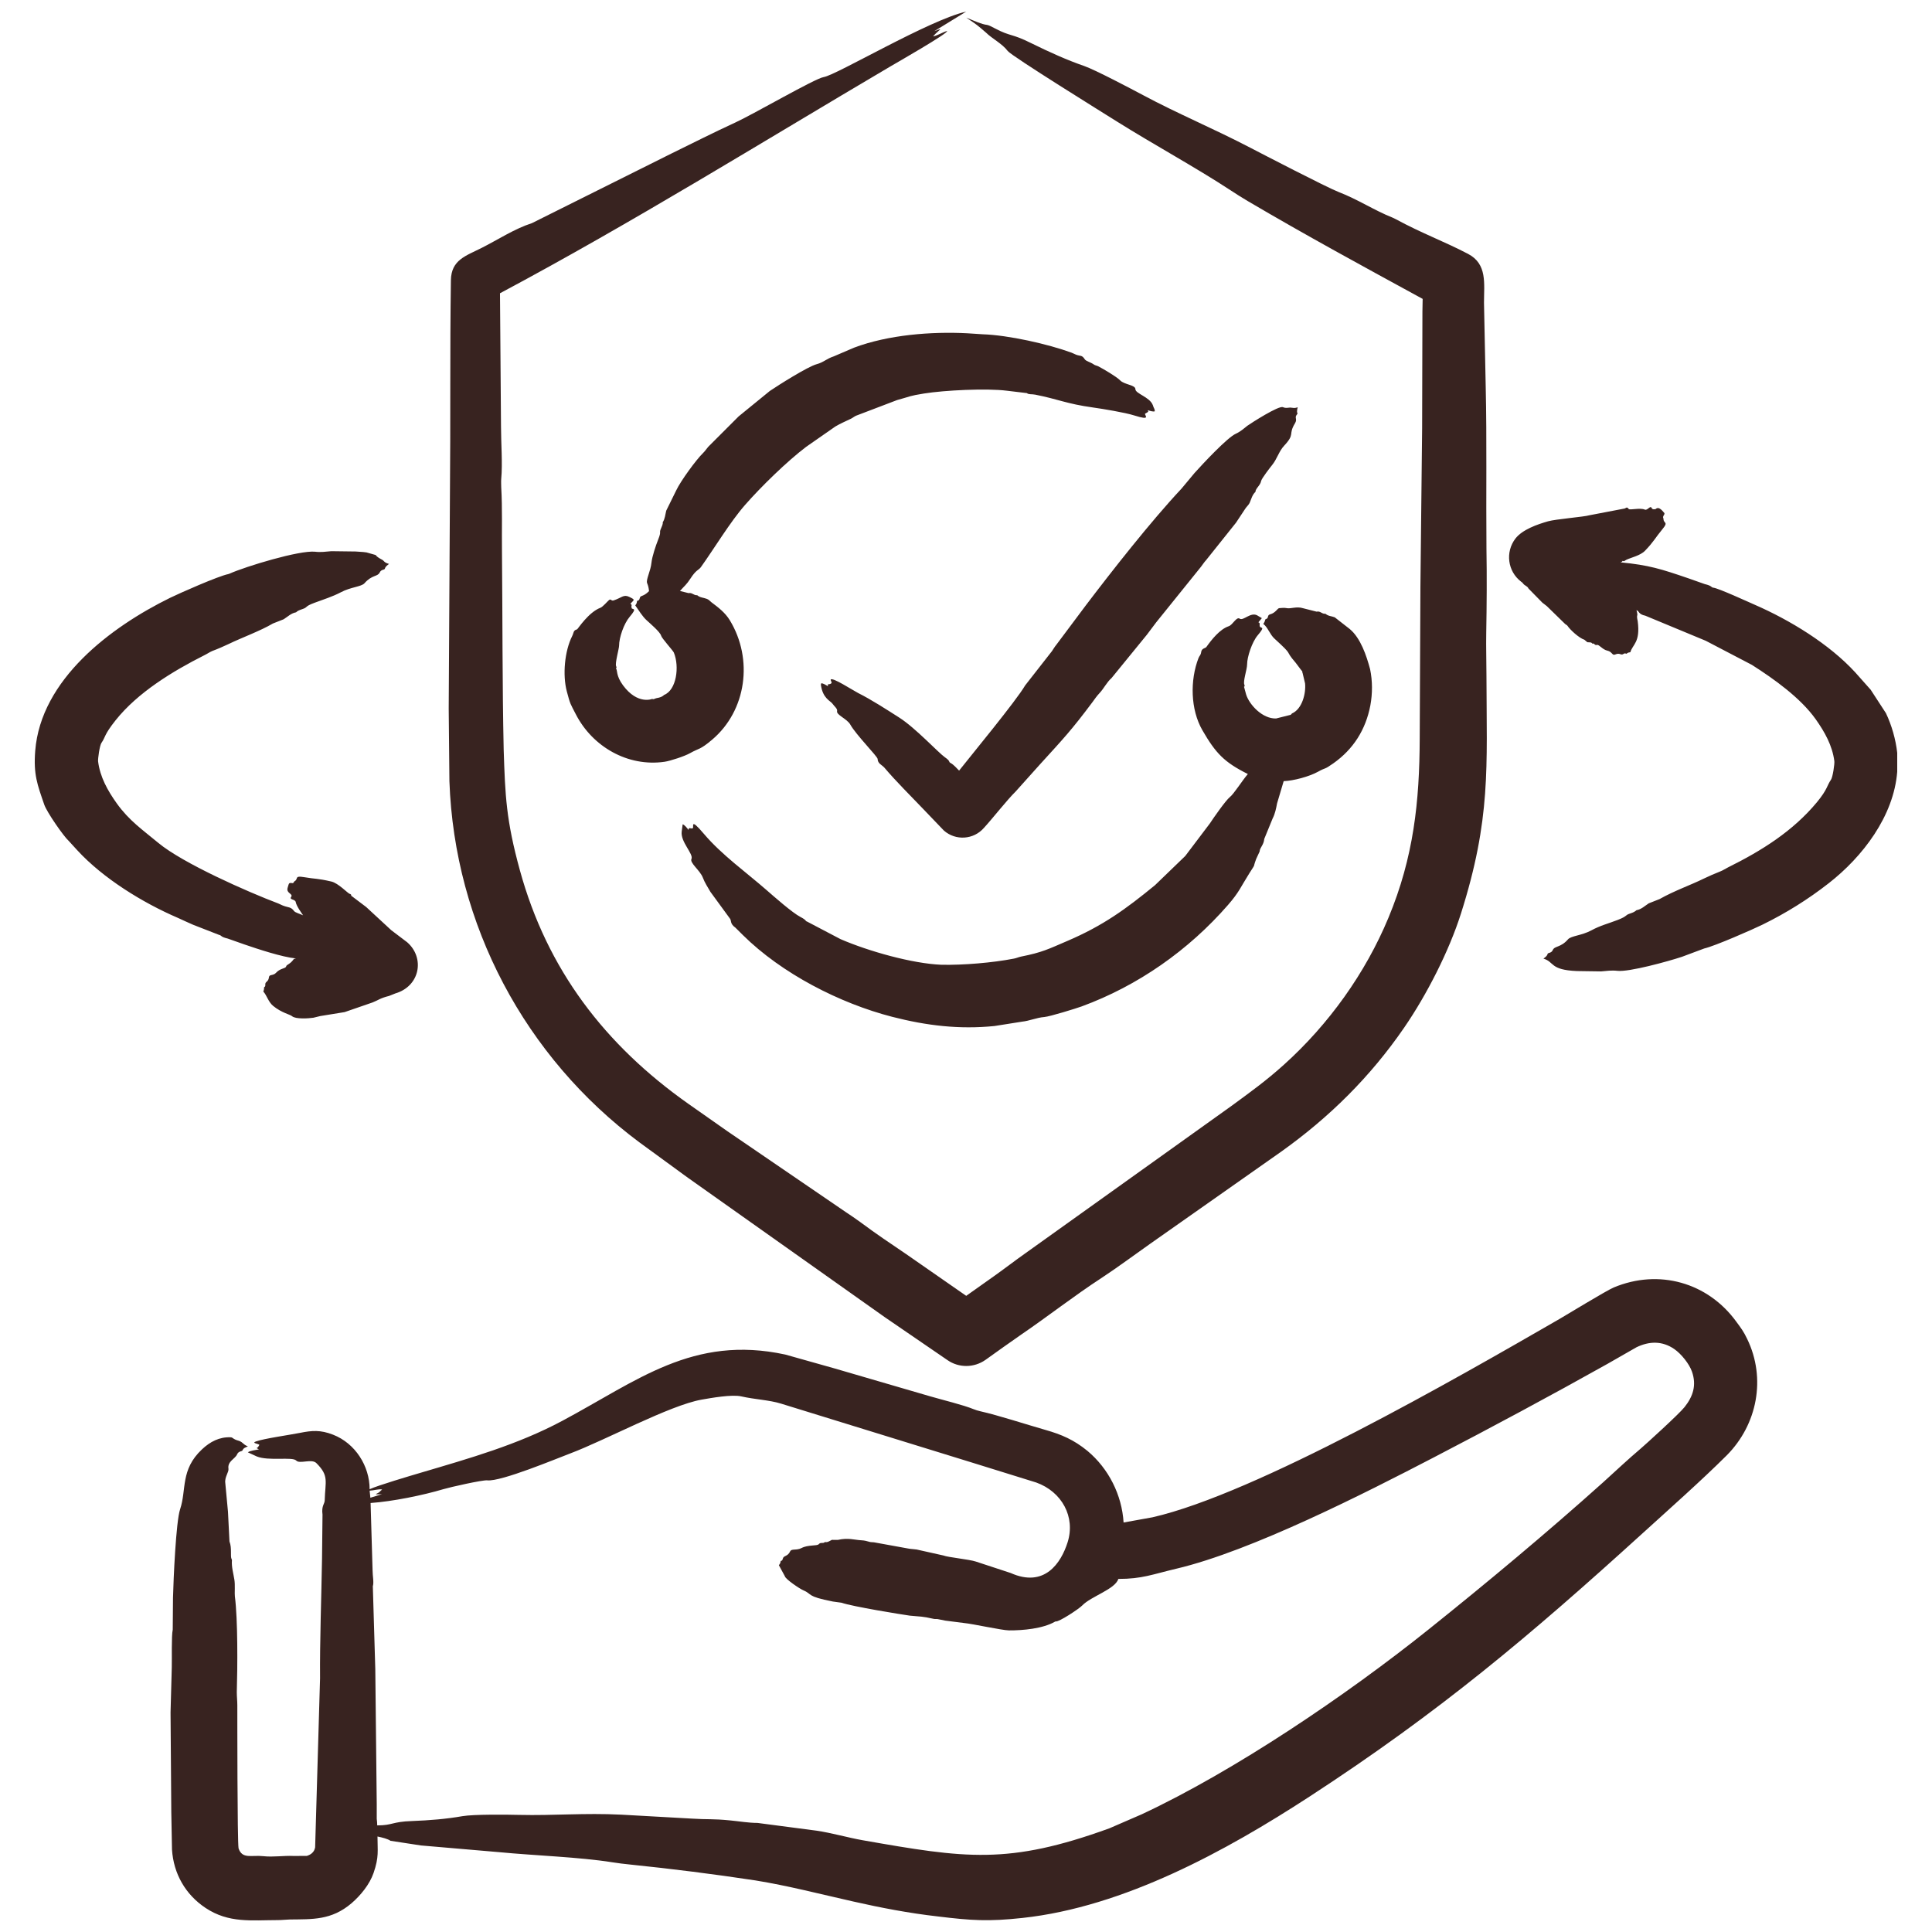 <svg xmlns="http://www.w3.org/2000/svg" width="44" height="44" viewBox="0 0 44 44" fill="none"><g clip-path="url(#clip0_1_693)"><path fill-rule="evenodd" clip-rule="evenodd" d="M26.255 9.227C26.186 9.041 25.858 8.966 25.858 8.863C25.858 8.765 25.609 8.763 25.511 8.663C25.426 8.576 25.127 8.403 25.014 8.343C24.98 8.326 24.935 8.321 24.907 8.298C24.84 8.25 24.731 8.224 24.706 8.184C24.639 8.078 24.607 8.117 24.505 8.077C24.471 8.064 24.438 8.044 24.404 8.032C23.872 7.837 22.969 7.632 22.38 7.613L22.028 7.59C21.215 7.548 20.23 7.624 19.45 7.918L18.986 8.117C18.82 8.171 18.76 8.251 18.6 8.294C18.393 8.35 17.724 8.774 17.532 8.904L16.822 9.483L16.129 10.176C16.09 10.222 16.056 10.275 16.011 10.318C15.853 10.471 15.501 10.955 15.402 11.165L15.173 11.63C15.15 11.721 15.145 11.816 15.094 11.893C15.09 11.909 15.111 11.909 15.055 12.033C15.001 12.154 15.073 12.08 14.988 12.292C14.936 12.423 14.851 12.674 14.837 12.813C14.818 13.007 14.709 13.198 14.737 13.278C14.764 13.341 14.776 13.403 14.781 13.463C14.64 13.604 14.586 13.547 14.569 13.625C14.552 13.701 14.509 13.664 14.507 13.696C14.502 13.748 14.485 13.762 14.468 13.788C14.539 13.889 14.631 14.038 14.72 14.12C14.809 14.202 15.034 14.393 15.056 14.476C15.07 14.536 15.32 14.807 15.346 14.861C15.479 15.182 15.406 15.718 15.123 15.827C15.119 15.829 15.088 15.878 14.955 15.899C14.911 15.906 14.89 15.937 14.854 15.917C14.854 15.917 14.523 16.059 14.189 15.608C14.027 15.389 14.063 15.261 14.032 15.23C14.015 15.214 14.058 15.226 14.032 15.172C14.002 15.108 14.099 14.772 14.099 14.707C14.099 14.522 14.208 14.203 14.34 14.048C14.529 13.826 14.399 13.892 14.384 13.848C14.384 13.832 14.384 13.817 14.379 13.801C14.398 13.776 14.371 13.757 14.357 13.75C14.443 13.654 14.478 13.665 14.329 13.593C14.202 13.531 14.157 13.614 13.976 13.674C13.918 13.693 13.916 13.629 13.87 13.666C13.836 13.694 13.728 13.821 13.675 13.841C13.404 13.943 13.163 14.32 13.143 14.333C13.052 14.355 13.069 14.412 13.031 14.486C12.859 14.826 12.809 15.37 12.909 15.747C12.989 16.05 12.988 16.021 13.115 16.269C13.492 17.002 14.293 17.47 15.134 17.349C15.267 17.33 15.596 17.221 15.715 17.153C15.924 17.034 15.935 17.086 16.218 16.846C17.001 16.184 17.16 15.012 16.621 14.126C16.514 13.951 16.362 13.836 16.202 13.716C16.168 13.688 16.14 13.653 16.095 13.638C16.023 13.61 15.939 13.61 15.883 13.559C15.883 13.557 15.877 13.556 15.872 13.556C15.799 13.56 15.761 13.491 15.682 13.508L15.486 13.459C15.587 13.344 15.633 13.318 15.726 13.174C15.857 12.972 15.907 12.99 15.961 12.918C16.274 12.48 16.628 11.888 16.968 11.5C17.33 11.086 17.925 10.505 18.36 10.176L19.025 9.713C19.137 9.646 19.26 9.594 19.378 9.537C19.417 9.519 19.456 9.485 19.495 9.468L20.429 9.112C20.76 9.021 20.695 9.019 21.044 8.962C21.511 8.887 22.47 8.84 22.928 8.898L23.387 8.953C23.425 8.989 23.496 8.972 23.577 8.988C24.105 9.092 24.287 9.196 24.891 9.28C25.12 9.312 25.626 9.396 25.83 9.461C26.223 9.586 26.07 9.462 26.076 9.423C26.182 9.363 26.143 9.386 26.143 9.342C26.179 9.354 26.258 9.382 26.3 9.367C26.299 9.306 26.279 9.308 26.255 9.227ZM38.533 31.237C38.472 31.062 38.291 30.835 38.131 30.724C37.854 30.533 37.558 30.544 37.27 30.683L36.604 31.064C35.334 31.776 33.947 32.52 32.651 33.193C31.106 33.996 28.506 35.322 26.791 35.726C26.24 35.856 26.014 35.959 25.469 35.959C25.4 36.192 24.847 36.356 24.65 36.561C24.567 36.647 24.112 36.943 24.046 36.927C24.041 36.925 24.035 36.929 24.024 36.934C23.749 37.092 23.296 37.133 22.978 37.131C22.816 37.129 22.146 36.98 21.955 36.963L21.524 36.908C21.468 36.897 21.413 36.884 21.351 36.873C21.323 36.869 21.295 36.875 21.267 36.869C20.982 36.805 20.984 36.822 20.719 36.795C20.526 36.768 19.418 36.589 19.165 36.501L18.969 36.474C18.348 36.353 18.513 36.308 18.287 36.214C18.217 36.185 17.883 35.963 17.873 35.894L17.739 35.648C17.75 35.624 17.773 35.612 17.778 35.561C17.78 35.528 17.811 35.572 17.828 35.498C17.847 35.42 17.937 35.456 17.996 35.33C18.027 35.265 18.139 35.315 18.253 35.256C18.404 35.177 18.606 35.212 18.645 35.169C18.696 35.113 18.736 35.164 18.785 35.121C18.785 35.119 18.79 35.118 18.79 35.118C18.846 35.134 18.896 35.091 18.947 35.069L19.081 35.07C19.324 35.016 19.456 35.071 19.618 35.079C19.685 35.082 19.746 35.097 19.808 35.116C19.836 35.125 19.869 35.12 19.903 35.125L20.702 35.27C20.758 35.28 20.82 35.28 20.876 35.289L21.485 35.425C21.588 35.467 22.072 35.513 22.223 35.563L23.017 35.824C23.79 36.169 24.166 35.594 24.314 35.125C24.497 34.548 24.185 33.973 23.599 33.763L22.111 33.301L17.789 31.967C17.519 31.883 17.191 31.872 16.883 31.802C16.669 31.753 16.199 31.837 15.977 31.876C15.251 32.005 13.781 32.802 12.992 33.099C12.692 33.211 11.409 33.749 11.096 33.714C10.993 33.702 10.25 33.869 10.101 33.914C9.629 34.055 8.938 34.195 8.44 34.23L8.485 35.76C8.486 35.901 8.519 36.035 8.491 36.127L8.547 38.013L8.58 41.088V41.422C8.586 41.472 8.591 41.522 8.591 41.572C8.947 41.572 8.924 41.488 9.38 41.473C9.782 41.458 10.168 41.426 10.532 41.362C10.788 41.318 11.546 41.326 11.818 41.333C12.617 41.352 13.299 41.285 14.155 41.328L15.765 41.418C16.107 41.441 16.229 41.418 16.632 41.459C16.839 41.479 17.051 41.516 17.252 41.516L18.594 41.692C18.937 41.742 19.317 41.852 19.64 41.909C21.993 42.322 22.959 42.475 25.265 41.639L26.003 41.319C28.113 40.333 30.651 38.617 32.528 37.115C33.862 36.048 35.24 34.898 36.509 33.76C36.794 33.502 37.08 33.232 37.37 32.987C37.459 32.912 38.24 32.204 38.365 32.045C38.558 31.802 38.642 31.546 38.533 31.237ZM8.435 34.11L8.418 33.949C8.513 33.945 8.631 33.905 8.703 33.923C8.675 33.944 8.658 33.965 8.636 33.985C8.575 34.029 8.48 34.039 8.698 34.029C8.608 34.056 8.519 34.083 8.435 34.11ZM39.791 30.494C40.226 31.39 40.022 32.443 39.327 33.143C38.751 33.717 38.009 34.374 37.404 34.924C34.823 37.269 32.779 38.992 29.822 40.917C27.925 42.152 25.597 43.43 23.286 43.68C22.505 43.765 22.119 43.738 21.362 43.646C20.697 43.571 20.054 43.446 19.439 43.307C18.661 43.132 17.948 42.946 17.202 42.825C16.252 42.681 15.301 42.561 14.345 42.463C14.211 42.45 14.077 42.433 13.943 42.412C13.198 42.293 12.167 42.259 11.371 42.182L9.587 42.029L8.894 41.923C8.827 41.878 8.715 41.85 8.597 41.825C8.597 42.154 8.635 42.286 8.508 42.655C8.418 42.916 8.211 43.169 8.005 43.346C7.547 43.736 7.112 43.708 6.601 43.715C6.512 43.717 6.422 43.729 6.327 43.729C5.723 43.73 5.212 43.803 4.683 43.453C4.222 43.147 3.952 42.671 3.917 42.122L3.901 41.268L3.884 39L3.912 37.976C3.918 37.794 3.902 37.257 3.934 37.114L3.94 36.388C3.95 35.975 4.007 34.653 4.102 34.372C4.252 33.925 4.104 33.473 4.6 33.008C4.787 32.832 4.998 32.724 5.248 32.733C5.265 32.735 5.276 32.735 5.287 32.742C5.395 32.821 5.419 32.79 5.5 32.843C5.578 32.905 5.572 32.91 5.645 32.94C5.597 32.966 5.549 32.969 5.522 33.032C5.51 33.059 5.432 33.044 5.399 33.123C5.357 33.224 5.177 33.279 5.203 33.449C5.215 33.526 5.111 33.642 5.131 33.777L5.192 34.429L5.226 35.105C5.288 35.266 5.238 35.443 5.276 35.511C5.282 35.518 5.282 35.527 5.282 35.534C5.27 35.687 5.315 35.83 5.338 35.977C5.358 36.098 5.34 36.287 5.349 36.354C5.418 36.89 5.41 37.968 5.393 38.54C5.393 38.639 5.405 38.739 5.405 38.839C5.405 39.094 5.404 41.936 5.433 42.095C5.518 42.347 5.728 42.243 5.997 42.273C6.227 42.298 6.456 42.258 6.685 42.268L6.987 42.267C7.172 42.211 7.171 42.078 7.177 42.072L7.289 38.221C7.282 37.376 7.32 36.355 7.334 35.494L7.345 34.494C7.318 34.29 7.393 34.255 7.395 34.171C7.407 33.732 7.499 33.614 7.205 33.321C7.098 33.214 6.825 33.348 6.746 33.263C6.662 33.171 6.116 33.28 5.846 33.169L5.645 33.076C5.69 33.038 5.83 33.022 5.897 33.009C5.814 32.968 5.854 32.983 5.88 32.953C5.885 32.938 5.897 32.923 5.908 32.907C5.884 32.877 5.72 32.867 5.829 32.828C6.01 32.762 6.589 32.681 6.83 32.633C7.104 32.578 7.298 32.562 7.585 32.674C8.093 32.871 8.418 33.39 8.418 33.916C8.605 33.829 9.336 33.613 9.587 33.539C10.696 33.211 11.786 32.904 12.807 32.358C14.508 31.45 15.782 30.395 17.884 30.849L19.003 31.164L21.183 31.8C21.474 31.885 21.93 31.994 22.173 32.093C22.218 32.112 22.273 32.128 22.324 32.14C22.741 32.234 23.353 32.435 23.811 32.566C24.174 32.669 24.459 32.791 24.767 33.044C25.248 33.446 25.55 34.045 25.589 34.674L26.249 34.555C28.6 34.018 33.147 31.406 35.514 30.04C35.649 29.963 36.583 29.392 36.75 29.322C37.782 28.89 38.897 29.209 39.545 30.103C39.653 30.25 39.708 30.32 39.791 30.494ZM43.208 17.146C43.174 16.839 43.083 16.52 42.951 16.242L42.604 15.709L42.252 15.313C41.659 14.667 40.766 14.122 39.959 13.771C39.809 13.706 39.143 13.399 39.02 13.384C38.963 13.377 39.001 13.344 38.824 13.302L38.444 13.168C37.835 12.96 37.553 12.869 36.906 12.807C36.959 12.793 36.947 12.765 36.962 12.775C36.99 12.792 36.993 12.772 37.041 12.748C37.141 12.699 37.358 12.654 37.465 12.542C37.667 12.332 37.697 12.249 37.862 12.05C38.006 11.878 37.885 11.926 37.885 11.82C37.879 11.771 37.862 11.796 37.89 11.736C37.896 11.726 37.907 11.722 37.907 11.688C37.887 11.67 37.788 11.513 37.706 11.594C37.706 11.594 37.634 11.614 37.617 11.572C37.586 11.497 37.521 11.633 37.46 11.606C37.347 11.557 37.115 11.625 37.091 11.59C37.05 11.529 37.025 11.577 37.001 11.581L36.191 11.736C36.09 11.769 35.424 11.824 35.257 11.872C35.008 11.943 34.671 12.061 34.513 12.265C34.278 12.572 34.334 13.012 34.642 13.247C34.664 13.261 34.681 13.276 34.692 13.295C34.726 13.339 34.787 13.348 34.81 13.403L35.128 13.727C35.162 13.755 35.196 13.776 35.229 13.805L35.643 14.209C35.659 14.225 35.688 14.234 35.699 14.253C35.756 14.34 35.959 14.53 36.084 14.57L36.151 14.626C36.191 14.631 36.247 14.622 36.263 14.657C36.263 14.659 36.269 14.659 36.269 14.658C36.32 14.644 36.307 14.702 36.37 14.688C36.422 14.676 36.493 14.795 36.61 14.819C36.711 14.84 36.718 14.933 36.778 14.908C36.903 14.855 36.905 14.936 36.974 14.893C37.026 14.86 37.023 14.901 37.046 14.885C37.085 14.856 37.102 14.859 37.13 14.854C37.182 14.672 37.361 14.634 37.298 14.149C37.256 13.953 37.319 14.077 37.27 13.896C37.27 13.897 37.276 13.898 37.276 13.899C37.337 13.921 37.311 13.989 37.471 14.022L38.847 14.593L39.898 15.142C40.397 15.46 41.004 15.891 41.352 16.381C41.559 16.674 41.73 16.98 41.776 17.334C41.784 17.391 41.741 17.7 41.698 17.76C41.608 17.888 41.622 17.976 41.38 18.269C40.835 18.927 40.122 19.374 39.355 19.754C39.294 19.784 39.238 19.824 39.171 19.849C39.048 19.897 38.925 19.951 38.802 20.01C38.494 20.161 38.136 20.284 37.795 20.476L37.549 20.573C37.46 20.631 37.382 20.708 37.276 20.728C37.25 20.733 37.268 20.757 37.124 20.805C36.996 20.847 37.078 20.859 36.845 20.95C36.628 21.034 36.449 21.076 36.241 21.189C36.02 21.308 35.78 21.312 35.71 21.393C35.545 21.584 35.405 21.539 35.363 21.637C35.331 21.714 35.251 21.692 35.246 21.725C35.229 21.78 35.19 21.8 35.151 21.832C35.403 21.906 35.291 22.089 35.911 22.115L36.465 22.123C36.588 22.112 36.705 22.095 36.834 22.11C37.098 22.141 37.993 21.894 38.304 21.791L38.813 21.601C39.055 21.546 39.916 21.168 40.138 21.059C40.673 20.797 41.176 20.484 41.648 20.115C42.42 19.513 43.129 18.589 43.208 17.575V17.146H43.208ZM4.398 21.061L4.991 21.292C5.051 21.304 5.018 21.336 5.186 21.375L5.566 21.509C5.87 21.613 6.421 21.797 6.741 21.828C6.718 21.836 6.696 21.831 6.685 21.85C6.608 21.961 6.526 21.966 6.517 22.009C6.506 22.061 6.383 22.048 6.288 22.153C6.219 22.229 6.134 22.183 6.126 22.254C6.111 22.375 6.035 22.346 6.042 22.429C6.046 22.487 6.009 22.47 6.014 22.494C6.014 22.544 6.003 22.558 5.997 22.582C6.076 22.666 6.11 22.818 6.221 22.909C6.416 23.069 6.604 23.102 6.651 23.143C6.732 23.214 7.027 23.195 7.138 23.178L7.294 23.14L7.848 23.05L8.485 22.83C8.616 22.779 8.654 22.733 8.86 22.682L9 22.626C9.57 22.46 9.678 21.813 9.274 21.46L8.91 21.184L8.34 20.657L8.004 20.403C7.986 20.402 8.022 20.373 7.96 20.355C7.923 20.345 7.702 20.111 7.546 20.076C7.215 20 7.196 20.023 6.92 19.976C6.694 19.937 6.803 20.021 6.707 20.07L6.674 20.113C6.573 20.103 6.586 20.101 6.551 20.217C6.51 20.35 6.686 20.349 6.629 20.43C6.584 20.493 6.723 20.476 6.735 20.544C6.752 20.638 6.868 20.793 6.903 20.846C6.828 20.81 6.724 20.785 6.696 20.747C6.623 20.649 6.57 20.672 6.455 20.628C6.411 20.613 6.377 20.591 6.338 20.576C5.646 20.315 4.162 19.66 3.604 19.195C3.247 18.898 2.94 18.689 2.659 18.296C2.45 18.003 2.279 17.696 2.234 17.341C2.227 17.283 2.269 16.976 2.312 16.916C2.405 16.785 2.362 16.745 2.631 16.406C3.136 15.771 3.931 15.287 4.655 14.922C4.717 14.892 4.773 14.852 4.834 14.826C4.963 14.778 5.086 14.724 5.209 14.666C5.494 14.527 5.929 14.369 6.215 14.2L6.461 14.103C6.551 14.046 6.629 13.967 6.735 13.947C6.764 13.941 6.739 13.92 6.886 13.872C7.022 13.827 6.922 13.817 7.166 13.727C7.369 13.651 7.573 13.589 7.764 13.488C7.984 13.37 8.23 13.363 8.301 13.283C8.471 13.088 8.599 13.138 8.647 13.039C8.686 12.959 8.752 12.987 8.765 12.951C8.781 12.896 8.821 12.875 8.86 12.843C8.742 12.811 8.752 12.774 8.703 12.748C8.532 12.658 8.584 12.646 8.541 12.636C8.284 12.569 8.428 12.582 8.099 12.56L7.546 12.553C7.423 12.564 7.3 12.581 7.177 12.565C6.817 12.528 5.597 12.901 5.236 13.061C5.225 13.066 5.208 13.073 5.197 13.075C4.97 13.12 4.08 13.514 3.872 13.616C2.519 14.281 0.93 15.475 0.802 17.1C0.76 17.64 0.85 17.867 1.009 18.328C1.069 18.5 1.45 19.049 1.568 19.154L1.759 19.363C2.346 20.002 3.246 20.558 4.051 20.904C4.169 20.956 4.281 21.012 4.398 21.061ZM29.403 9.284C29.492 9.295 29.492 9.295 29.554 9.275C29.51 9.451 29.582 9.385 29.531 9.448C29.477 9.515 29.552 9.543 29.492 9.641C29.331 9.905 29.503 9.875 29.246 10.15C29.122 10.283 29.087 10.452 28.966 10.598C28.936 10.635 28.73 10.899 28.721 10.955C28.703 11.057 28.592 11.124 28.592 11.202C28.519 11.268 28.497 11.367 28.458 11.456C28.43 11.509 28.385 11.544 28.357 11.59L28.15 11.903L27.468 12.757C27.423 12.804 27.39 12.86 27.351 12.909L26.333 14.172C26.26 14.264 26.193 14.363 26.12 14.455L25.315 15.442C25.204 15.539 25.142 15.678 25.041 15.785C24.98 15.849 24.93 15.922 24.879 15.992C24.401 16.631 24.226 16.814 23.683 17.41L23.129 18.028C22.94 18.212 22.603 18.643 22.408 18.855C22.173 19.125 21.765 19.151 21.497 18.916L21.01 18.408C20.718 18.102 20.411 17.801 20.138 17.479C20.078 17.415 19.991 17.391 19.987 17.284C19.985 17.228 19.493 16.732 19.366 16.503C19.29 16.367 19.041 16.283 19.064 16.193C19.078 16.142 18.996 16.081 18.958 16.025C18.915 15.962 18.736 15.908 18.695 15.594C18.695 15.587 18.701 15.577 18.701 15.563C18.743 15.556 18.813 15.604 18.857 15.628C18.857 15.575 18.825 15.595 18.891 15.581C18.985 15.561 18.91 15.505 18.919 15.479C18.944 15.408 19.432 15.727 19.545 15.784C19.84 15.931 20.197 16.162 20.479 16.342C20.849 16.577 21.373 17.145 21.519 17.246C21.66 17.344 21.591 17.345 21.648 17.376C21.726 17.419 21.782 17.491 21.843 17.55C22.114 17.206 23.138 15.967 23.347 15.61L23.957 14.83C23.99 14.784 24.018 14.73 24.057 14.685L24.728 13.788C25.317 13.012 26.201 11.883 26.909 11.127L27.205 10.772C27.39 10.566 27.951 9.964 28.145 9.878C28.245 9.833 28.323 9.764 28.407 9.697C28.5 9.631 29.124 9.231 29.218 9.273C29.294 9.307 29.36 9.275 29.403 9.284ZM10.235 17.791L10.219 16.138L10.247 11.246C10.263 9.629 10.245 7.994 10.269 6.384C10.276 5.915 10.611 5.828 10.973 5.644C11.352 5.452 11.718 5.21 12.114 5.082L15.284 3.5C15.771 3.262 16.263 3.012 16.749 2.789C17.159 2.601 18.564 1.785 18.757 1.756C19.05 1.711 21.158 0.454 22.005 0.264L21.278 0.71C21.507 0.626 21.41 0.656 21.25 0.826C21.323 0.826 21.474 0.729 21.569 0.706C21.615 0.747 20.397 1.443 20.283 1.51C17.327 3.252 14.411 5.066 11.387 6.679L11.41 9.709C11.41 10.087 11.448 10.557 11.415 10.908C11.41 10.966 11.415 11.034 11.415 11.095C11.443 11.58 11.426 12.071 11.432 12.56C11.446 14.043 11.439 15.597 11.471 17.073C11.505 18.124 11.526 18.676 11.84 19.82C12.462 22.083 13.775 23.796 15.676 25.138L16.565 25.762L19.254 27.599C19.372 27.677 19.483 27.753 19.595 27.834C19.936 28.089 20.289 28.326 20.641 28.564L22.005 29.512L22.637 29.064C22.883 28.89 23.118 28.707 23.364 28.534L28.044 25.188C28.477 24.871 28.837 24.612 29.246 24.243C30.262 23.327 31.097 22.163 31.622 20.899C32.196 19.52 32.328 18.256 32.333 16.822L32.349 13.358L32.388 9.751L32.394 7.378C32.394 7.188 32.394 6.998 32.4 6.807C31.058 6.075 29.739 5.358 28.418 4.58C28.284 4.501 28.15 4.416 28.021 4.331C27.235 3.815 26.274 3.292 25.438 2.768C25.141 2.581 23.038 1.278 22.95 1.161C22.826 0.995 22.586 0.874 22.458 0.745C22.245 0.561 22.245 0.562 22.005 0.401C22.184 0.473 22.363 0.556 22.48 0.567C22.514 0.571 22.609 0.619 22.67 0.652C23.017 0.835 23.037 0.759 23.481 0.981C23.901 1.188 24.303 1.369 24.689 1.502C24.945 1.591 25.774 2.029 26.031 2.166C26.827 2.592 27.645 2.931 28.48 3.367C28.715 3.489 30.211 4.266 30.487 4.373C30.923 4.541 31.313 4.798 31.712 4.955C31.734 4.964 31.756 4.975 31.779 4.987C32.395 5.321 32.873 5.489 33.434 5.782C33.876 6.013 33.797 6.461 33.797 6.894L33.836 8.805C33.864 10.035 33.842 11.265 33.853 12.495C33.864 13.135 33.859 13.774 33.848 14.414C33.842 14.739 33.853 15.066 33.853 15.392C33.858 17.483 33.958 18.646 33.272 20.807C33 21.662 32.496 22.651 31.98 23.402C31.213 24.519 30.277 25.446 29.173 26.232L26.193 28.327C25.824 28.587 25.461 28.858 25.092 29.101C24.46 29.513 23.873 29.974 23.252 30.398C22.984 30.584 22.715 30.776 22.447 30.968C22.179 31.158 21.832 31.152 21.58 30.977L20.149 29.997L15.642 26.805L14.563 26.017C11.957 24.078 10.35 21.057 10.235 17.791ZM15.748 19.561C15.797 19.447 15.496 19.173 15.525 18.941L15.547 18.773C15.591 18.784 15.655 18.866 15.681 18.902C15.681 18.825 15.736 18.883 15.776 18.863C15.815 18.844 15.696 18.595 16.034 18.994C16.436 19.468 16.996 19.867 17.459 20.272C17.622 20.414 18.05 20.792 18.231 20.884C18.376 20.959 18.333 20.974 18.382 20.989L19.142 21.388C19.782 21.665 20.776 21.945 21.441 21.972C21.936 21.982 22.601 21.927 23.09 21.832C23.146 21.822 23.196 21.798 23.252 21.786C23.741 21.689 23.87 21.617 24.314 21.427C25.123 21.08 25.64 20.704 26.305 20.159L26.993 19.495L27.552 18.756C27.628 18.64 27.913 18.229 28.01 18.152C28.103 18.079 28.293 17.773 28.419 17.628C27.879 17.358 27.687 17.155 27.384 16.631C27.111 16.159 27.1 15.49 27.295 14.987C27.316 14.931 27.346 14.927 27.356 14.85C27.368 14.761 27.453 14.765 27.474 14.735C27.594 14.566 27.782 14.329 27.983 14.262C28.076 14.231 28.16 14.037 28.234 14.09C28.315 14.146 28.481 13.934 28.631 14.014L28.738 14.078L28.659 14.172C28.665 14.174 28.67 14.177 28.67 14.178C28.706 14.196 28.676 14.229 28.693 14.269C28.713 14.318 28.829 14.25 28.642 14.47C28.514 14.622 28.402 14.961 28.402 15.13C28.402 15.247 28.304 15.516 28.34 15.594C28.361 15.639 28.319 15.639 28.335 15.652L28.38 15.818C28.454 16.051 28.752 16.373 29.062 16.363L29.392 16.28C29.409 16.273 29.414 16.254 29.425 16.248C29.658 16.146 29.745 15.786 29.722 15.564L29.666 15.329C29.633 15.259 29.707 15.35 29.621 15.244L29.509 15.095C29.225 14.767 29.496 14.974 29.023 14.542C28.926 14.456 28.868 14.278 28.771 14.21C28.839 14.106 28.793 14.113 28.832 14.099C28.903 14.074 28.851 14.011 28.927 13.991C29.051 13.958 29.095 13.851 29.134 13.85C29.19 13.848 29.241 13.837 29.297 13.849C29.398 13.871 29.526 13.804 29.677 13.852L29.984 13.93C30.076 13.912 30.094 13.981 30.18 13.978C30.186 13.978 30.186 13.979 30.191 13.981C30.247 14.032 30.331 14.032 30.398 14.059L30.739 14.325C30.988 14.532 31.121 14.934 31.203 15.24C31.259 15.509 31.259 15.793 31.209 16.065C31.103 16.619 30.821 17.064 30.364 17.386C30.14 17.544 30.216 17.465 30.018 17.575C29.819 17.685 29.463 17.782 29.235 17.79L29.084 18.298C29.062 18.415 29.039 18.533 28.983 18.641L28.793 19.105C28.779 19.253 28.692 19.297 28.687 19.393L28.609 19.561C28.514 19.816 28.622 19.62 28.452 19.89C28.249 20.212 28.225 20.313 27.966 20.611C27.069 21.64 25.919 22.449 24.633 22.921C24.511 22.965 23.911 23.152 23.783 23.162C23.61 23.175 23.448 23.25 23.274 23.268L22.648 23.367C21.848 23.447 21.105 23.359 20.322 23.158C19.122 22.849 17.804 22.172 16.917 21.294L16.749 21.127C16.615 21.031 16.666 20.968 16.621 20.916L16.179 20.311C16.118 20.205 16.05 20.103 16.006 19.986C15.943 19.821 15.702 19.651 15.748 19.561Z" fill="#382320"></path></g><defs><clipPath id="clip0_1_693"><rect width="44" height="44" fill="white"></rect></clipPath></defs></svg>